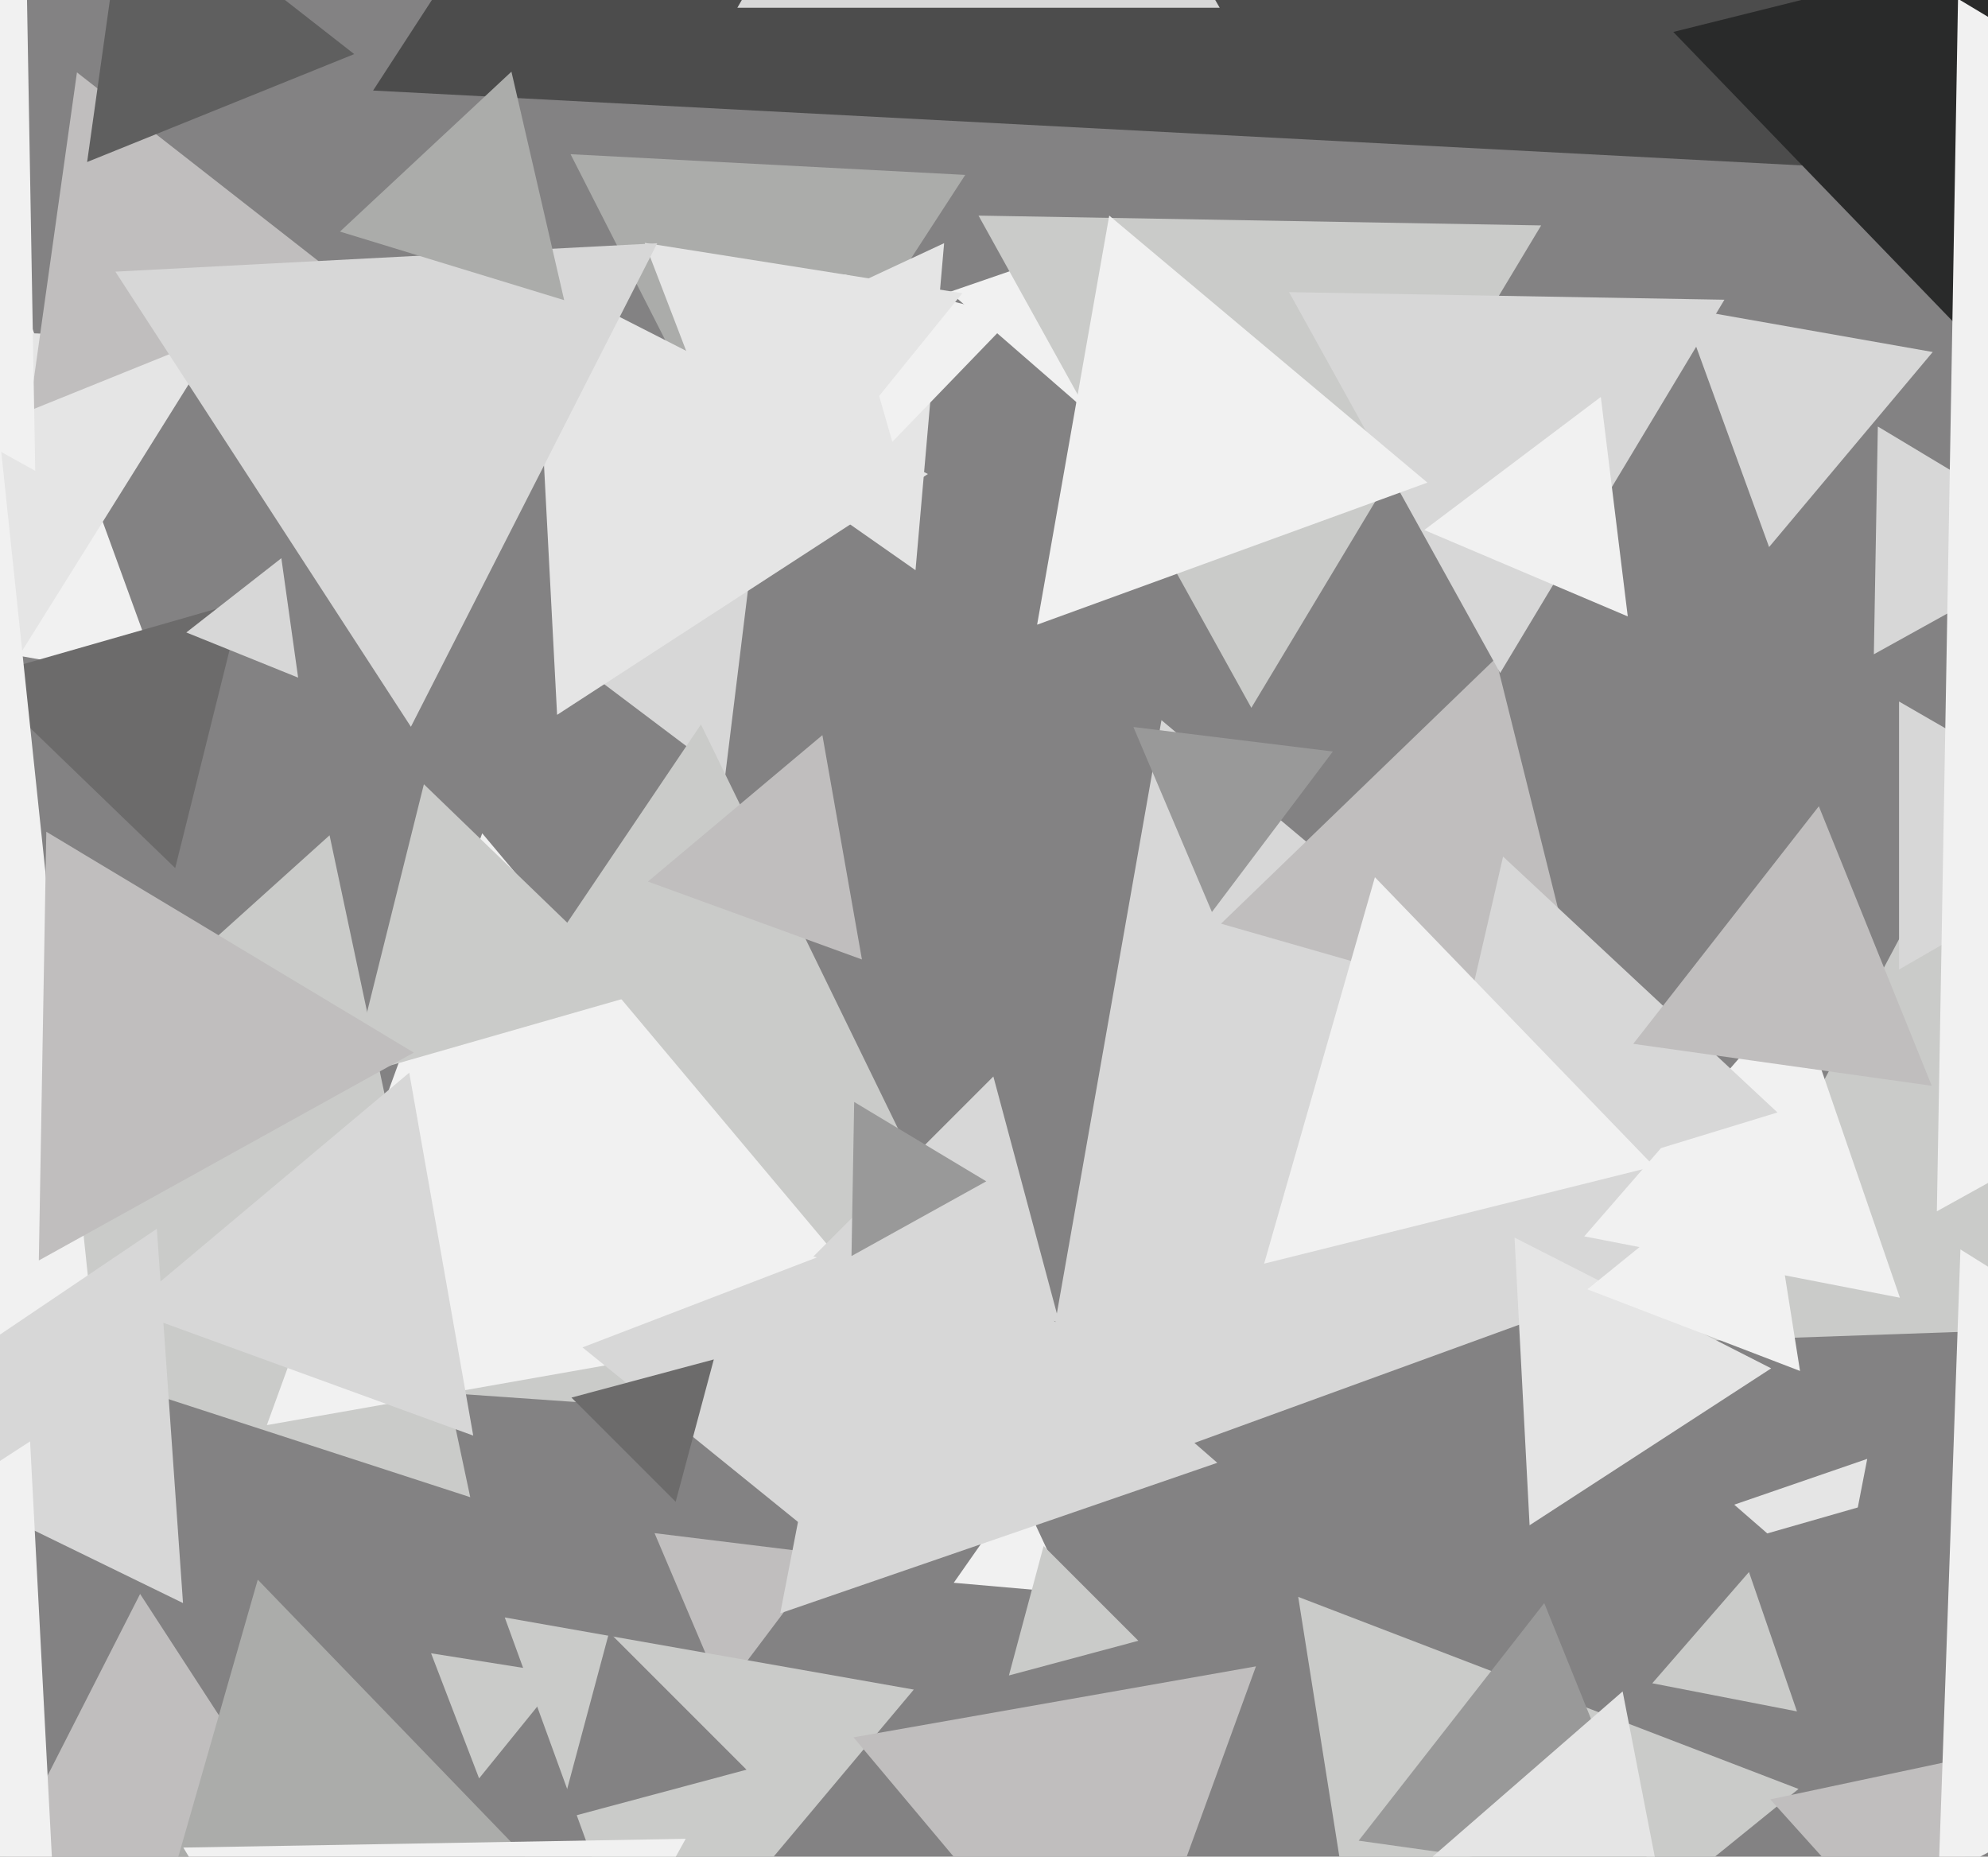 <svg xmlns="http://www.w3.org/2000/svg" width="514px" height="480px">
  <rect width="514" height="480" fill="rgb(131,130,131)"/>
  <polygon points="568.987,342.149 435.7,346.804 498.313,229.047" fill="rgb(202,203,201)"/>
  <polygon points="186.831,437.806 169.235,396.353 213.933,401.841" fill="rgb(192,190,190)"/>
  <polygon points="121.582,387.058 -44.793,332.999 85.211,215.943" fill="rgb(202,203,201)"/>
  <polygon points="357.331,549.686 335.654,412.828 465.015,462.485" fill="rgb(202,203,201)"/>
  <polygon points="458.192,318.664 264.508,389.159 300.3,186.177" fill="rgb(215,215,215)"/>
  <polygon points="86.223,489.061 -5.45,493.866 36.226,412.073" fill="rgb(192,190,190)"/>
  <polygon points="491.226,335.491 409.615,319.627 464.159,256.882" fill="rgb(241,241,241)"/>
  <polygon points="41.522,175.991 -173.401,138.095 -33.12,-29.086" fill="rgb(241,241,241)"/>
  <polygon points="0.906,175.963 -47.883,84.205 55.977,87.832" fill="rgb(229,229,229)"/>
  <polygon points="275.926,411.751 246.593,409.185 263.482,385.065" fill="rgb(241,241,241)"/>
  <polygon points="45.301,224.412 -5.782,175.081 62.481,155.507" fill="rgb(108,107,107)"/>
  <polygon points="187.503,200.456 143.239,167.1 194.258,145.444" fill="rgb(215,215,215)"/>
  <polygon points="532.345,46.249 96.466,23.406 334.189,-342.655" fill="rgb(76,76,76)"/>
  <polygon points="283.441,108.42 245.533,75.467 293.026,59.113" fill="rgb(241,241,241)"/>
  <polygon points="270.826,370.985 66.942,356.728 181.231,187.287" fill="rgb(202,203,201)"/>
  <polygon points="475.837,412.856 448.386,388.993 482.777,377.151" fill="rgb(229,229,229)"/>
  <polygon points="229.331,340.15 68.992,368.422 124.677,215.428" fill="rgb(241,241,241)"/>
  <polygon points="26.404,364.925 -206.195,261.366 -0.21,111.709" fill="rgb(241,241,241)"/>
  <polygon points="410.596,266.002 315.693,238.79 386.711,170.208" fill="rgb(192,190,190)"/>
  <polygon points="428.46,486.705 351.277,475.857 399.263,414.438" fill="rgb(153,153,153)"/>
  <polygon points="167.234,519.058 130.505,418.147 236.261,436.795" fill="rgb(202,203,201)"/>
  <polygon points="314.732,378.166 201.732,417.075 224.536,299.759" fill="rgb(215,215,215)"/>
  <polygon points="193.012,457.506 144.494,470.506 157.494,421.988" fill="rgb(131,130,131)"/>
  <polygon points="315.354,2 190.646,2 253.0,-106.0" fill="rgb(215,215,215)"/>
  <polygon points="464.604,442.433 427.199,435.162 452.198,406.404" fill="rgb(202,203,201)"/>
  <polygon points="193.912,130.919 147.518,39.866 249.569,45.215" fill="rgb(171,172,170)"/>
  <polygon points="236.708,147.409 167.186,98.729 244.105,62.862" fill="rgb(229,229,229)"/>
  <polygon points="89.504,73.098 7.601,106.189 19.895,18.714" fill="rgb(192,190,190)"/>
  <polygon points="230.71,114.228 218.297,70.939 261.993,81.833" fill="rgb(241,241,241)"/>
  <polygon points="9.109,121.717 -152.984,31.867 5.875,-63.584" fill="rgb(241,241,241)"/>
  <polygon points="273.87,341.87 210.295,324.835 256.835,278.295" fill="rgb(215,215,215)"/>
  <polygon points="535.995,140.593 484.489,169.144 485.516,110.263" fill="rgb(215,215,215)"/>
  <polygon points="294.319,424.176 260.858,433.142 269.824,399.681" fill="rgb(202,203,201)"/>
  <polygon points="323.534,182.987 252.998,55.737 398.468,58.276" fill="rgb(202,203,201)"/>
  <polygon points="144.037,184.806 138.054,70.648 239.91,122.546" fill="rgb(229,229,229)"/>
  <polygon points="123.871,459.754 111.457,427.414 145.672,432.833" fill="rgb(202,203,201)"/>
  <polygon points="162.901,508.051 28.453,541.573 66.646,408.376" fill="rgb(171,172,170)"/>
  <polygon points="395.478,394.313 391.581,319.937 457.941,353.75" fill="rgb(229,229,229)"/>
  <polygon points="216.56,401.745 150.603,348.335 229.837,317.92" fill="rgb(215,215,215)"/>
  <polygon points="47.315,414.426 -39.864,371.906 40.549,317.668" fill="rgb(215,215,215)"/>
  <polygon points="551.0,216.0 491.0,250.641 491.0,181.359" fill="rgb(215,215,215)"/>
  <polygon points="196.491,140.409 166.697,62.793 248.812,75.798" fill="rgb(229,229,229)"/>
  <polygon points="483.442,430.954 449.802,398.468 494.756,385.578" fill="rgb(131,130,131)"/>
  <polygon points="288.593,530.073 220.679,449.137 324.729,430.79" fill="rgb(192,190,190)"/>
  <polygon points="165.663,256.886 90.74,278.37 109.596,202.743" fill="rgb(202,203,201)"/>
  <polygon points="106.239,187.889 29.828,70.227 169.932,62.884" fill="rgb(215,215,215)"/>
  <polygon points="465.397,354.423 410.419,333.319 456.185,296.258" fill="rgb(241,241,241)"/>
  <polygon points="122.353,371.132 32.836,338.551 105.811,277.317" fill="rgb(215,215,215)"/>
  <polygon points="387.866,173.99 333.284,75.523 445.85,77.487" fill="rgb(215,215,215)"/>
  <polygon points="114.309,588.989 47.404,477.639 177.288,475.372" fill="rgb(241,241,241)"/>
  <polygon points="439.364,539.283 341.102,505.449 419.534,437.269" fill="rgb(229,229,229)"/>
  <polygon points="222.855,248.046 167.517,227.904 212.629,190.05" fill="rgb(192,190,190)"/>
  <polygon points="369.058,124.766 268.147,161.495 286.795,55.739" fill="rgb(241,241,241)"/>
  <polygon points="420.86,159.355 368.246,137.022 413.894,102.623" fill="rgb(241,241,241)"/>
  <polygon points="174.694,388.25 147.75,361.306 184.556,351.444" fill="rgb(108,107,107)"/>
  <polygon points="498.277,510.235 457.713,465.184 517.01,452.58" fill="rgb(192,190,190)"/>
  <polygon points="313.344,235.776 293.041,187.946 344.615,194.278" fill="rgb(153,153,153)"/>
  <polygon points="254.996,305.401 220.154,324.715 220.849,284.884" fill="rgb(153,153,153)"/>
  <polygon points="459.565,287.597 366.808,315.956 388.627,221.447" fill="rgb(215,215,215)"/>
  <polygon points="77.082,175.184 48.175,163.505 72.743,144.311" fill="rgb(215,215,215)"/>
  <polygon points="106.99,272.117 10.038,325.859 11.972,215.024" fill="rgb(192,190,190)"/>
  <polygon points="499.46,280.705 422.277,269.857 470.263,208.438" fill="rgb(192,190,190)"/>
  <polygon points="14.125,493.707 -93.904,438.664 7.779,372.63" fill="rgb(241,241,241)"/>
  <polygon points="145.87,77.597 87.897,59.873 132.233,18.529" fill="rgb(171,172,170)"/>
  <polygon points="427.676,301.538 326.84,326.68 355.485,226.782" fill="rgb(241,241,241)"/>
  <polygon points="644.943,409.281 501.188,485.717 506.87,323.003" fill="rgb(241,241,241)"/>
  <polygon points="457.401,141.423 434.89,79.574 499.708,91.003" fill="rgb(215,215,215)"/>
  <polygon points="514.451,92.98 432.634,8.257 546.915,-20.237" fill="rgb(41,42,42)"/>
  <polygon points="774.972,161.159 500.778,313.147 506.249,-0.306" fill="rgb(241,241,241)"/>
  <polygon points="91.582,13.984 22.527,41.884 32.892,-31.869" fill="rgb(95,95,95)"/>
</svg>